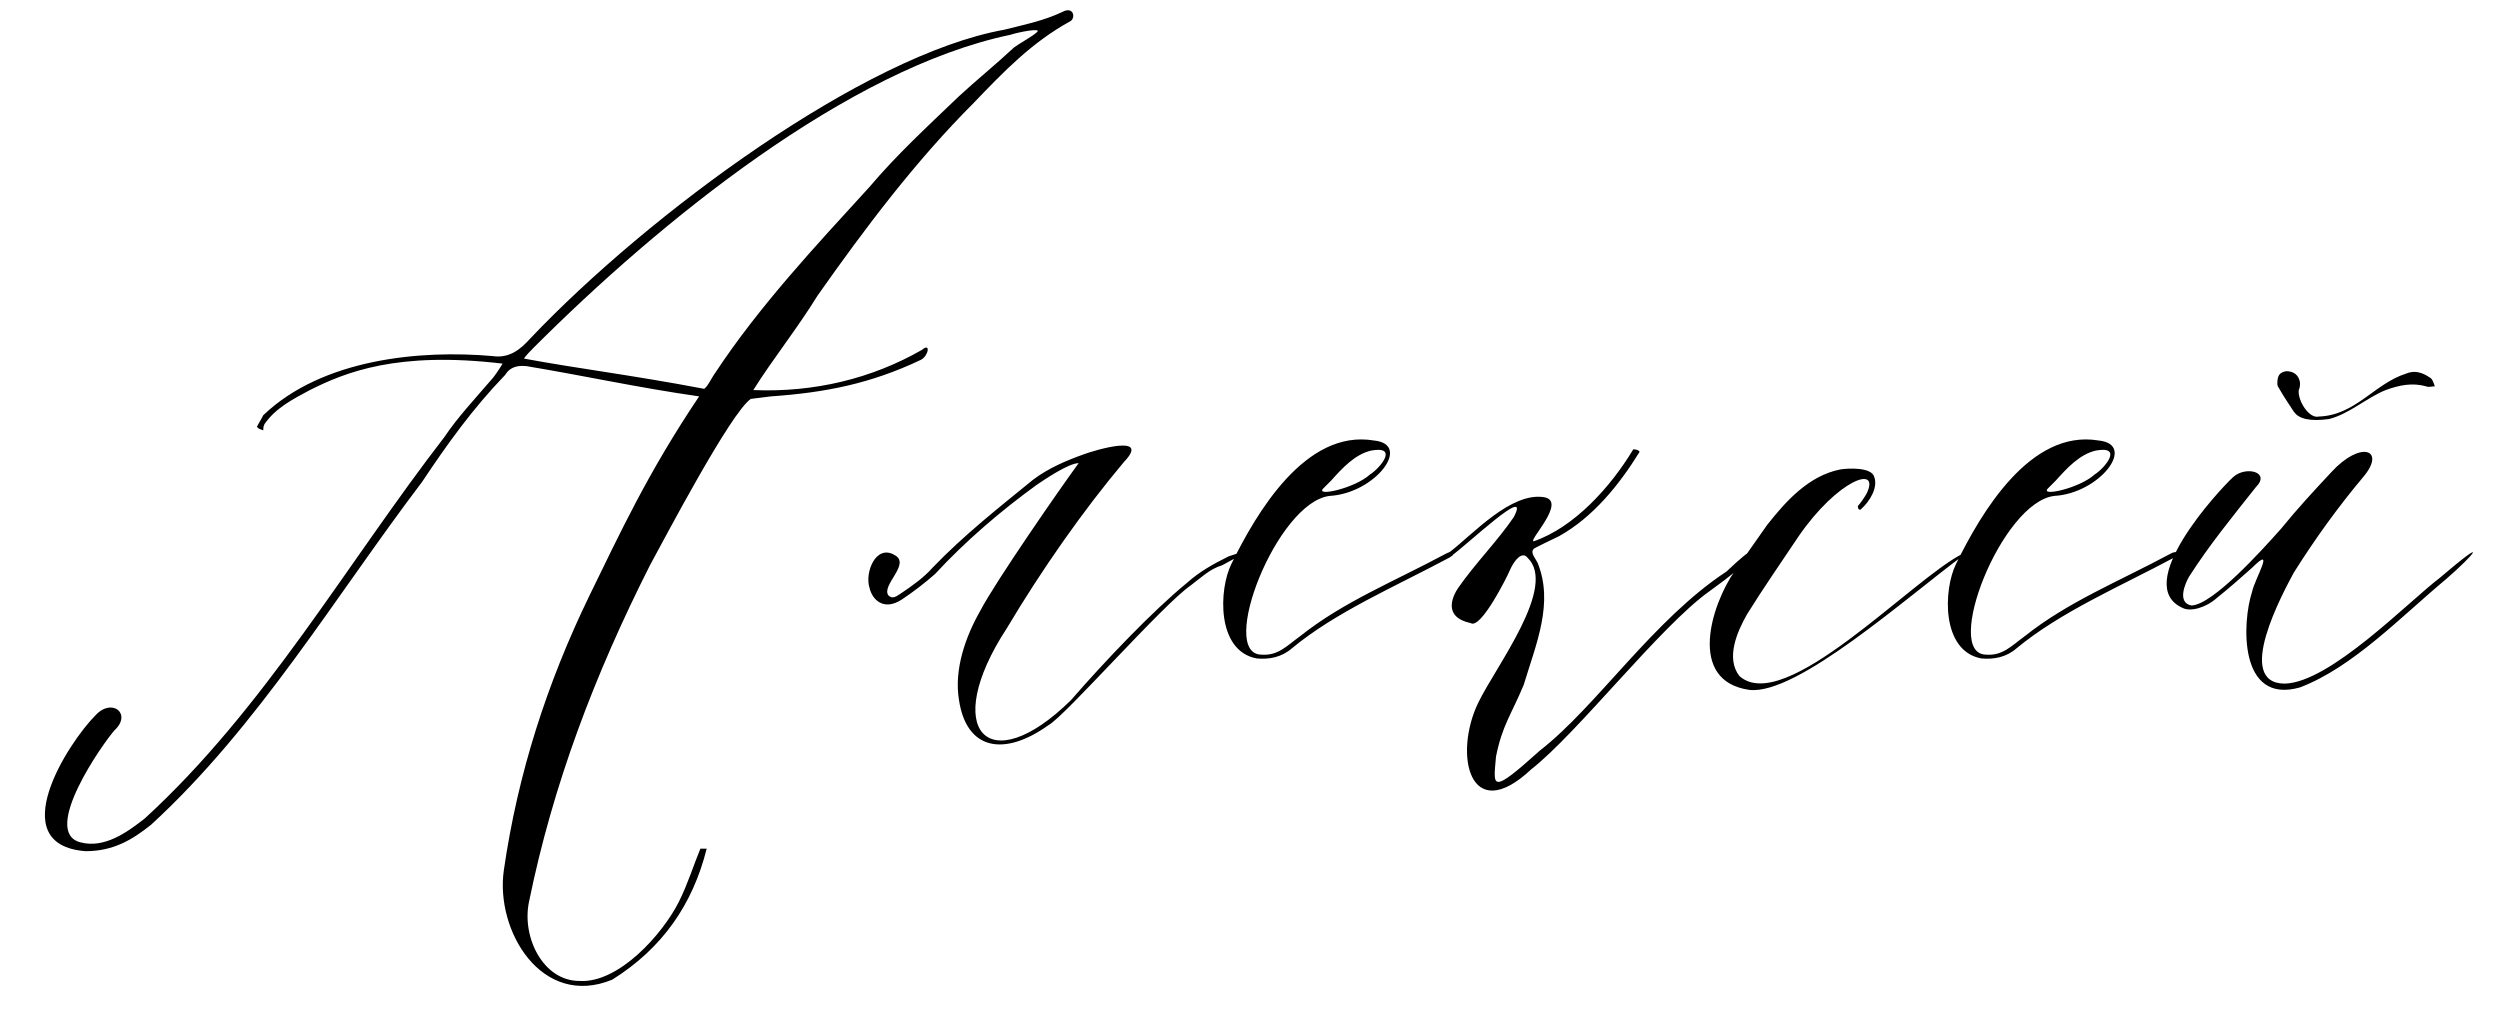 <?xml version="1.0" encoding="UTF-8"?> <svg xmlns="http://www.w3.org/2000/svg" width="254" height="103" viewBox="0 0 254 103" fill="none"><path d="M26.104 43.344C26.232 43.088 26.488 42.704 26.744 42.192C32.76 36.432 42.744 35.536 50.04 36.176C51.704 36.432 52.856 35.536 53.88 34.384C65.912 21.712 87.8 5.584 102.008 3.024C104.056 2.512 105.976 2.128 107.896 1.232C109.048 0.592 109.304 1.744 108.792 2.128C104.824 4.304 102.008 7.248 98.936 10.448C93.048 16.336 87.928 23.12 83.064 30.032C81.016 33.36 78.456 36.56 76.536 39.632C82.68 39.888 88.568 38.48 93.688 35.536C94.584 34.768 94.328 36.176 93.56 36.56C88.44 38.992 83.832 39.888 78.328 40.272L76.28 40.528C74.232 41.936 67.576 54.608 66.04 57.424C60.408 68.56 56.184 79.696 53.752 91.6C52.984 95.184 55.16 99.664 58.872 99.664C62.84 99.92 67.32 94.928 68.984 91.6C69.88 89.808 70.52 87.76 71.16 86.224C71.16 86.224 71.544 86.224 71.8 86.224C70.392 91.856 67.32 96.336 62.2 99.536C55.032 102.48 50.296 94.544 51.192 88.4C52.6 78.672 55.544 69.456 59.896 60.496C62.968 54.224 65.784 48.08 71.032 40.272C64.76 39.376 59.64 38.224 53.496 37.2C52.344 37.072 51.704 37.456 51.32 38.096C47.992 41.552 45.432 45.136 42.872 48.976C34.04 60.624 26.232 73.808 15.352 83.792C13.432 85.328 11.512 86.48 8.696 86.48C0.248 85.84 6.904 75.472 9.72 72.656C11.384 70.864 13.432 72.528 11.64 74.192C10.488 75.472 4.088 84.56 8.184 85.584C10.616 86.224 12.92 84.56 14.712 83.152C26.872 72.016 35.192 57.296 45.176 44.368C46.456 42.448 48.248 40.528 49.784 38.736C50.168 38.352 50.68 37.584 51.064 36.944C40.312 35.664 35.064 37.84 31.48 39.632C29.816 40.528 28.024 41.424 26.872 43.088C26.744 43.344 26.744 43.6 26.744 43.728C26.488 43.6 26.232 43.6 26.104 43.344ZM105.336 3.28C105.976 2.768 103.416 3.28 102.648 3.536C86.136 6.992 67.064 22.48 54.264 35.28C54.008 35.536 53.368 36.176 53.24 36.432C58.744 37.456 64.12 38.096 71.544 39.504C71.928 39.248 72.312 38.352 72.696 37.84C77.176 31.056 82.936 24.912 88.312 19.024C91.128 15.696 94.2 12.88 97.4 9.808C99.192 8.144 101.112 6.608 103.032 4.816C103.544 4.432 104.952 3.664 105.336 3.28ZM88.345 59.728C87.833 58.192 88.985 55.248 90.905 56.4C92.569 57.296 89.497 59.472 90.265 60.496C90.649 60.88 91.033 60.624 91.417 60.368C92.569 59.6 93.849 58.704 94.745 57.68C97.945 54.352 101.529 51.536 104.985 48.72C106.521 47.568 108.313 46.8 110.105 46.16C111.129 45.776 117.017 43.984 114.201 46.928C110.105 51.792 105.881 57.808 102.297 63.824C95.513 74.192 100.377 79.44 108.825 71.12C112.153 67.28 117.145 62.032 120.601 59.216C121.881 58.064 123.289 57.296 124.825 56.528C128.153 55.376 125.337 56.784 124.185 57.424C122.905 57.808 122.009 58.704 120.985 59.472C118.169 61.392 108.185 72.784 106.521 73.68C102.041 76.88 98.201 76.24 97.433 71.12C96.921 68.048 98.073 64.72 99.609 62.032C101.145 59.088 107.801 49.488 109.593 47.056C108.569 47.056 106.137 48.72 105.369 49.232C101.657 51.92 98.073 54.992 95.001 58.32C93.977 59.216 92.825 60.112 91.673 60.88C89.753 62.16 88.601 60.88 88.345 59.728ZM139.574 44.752C143.542 45.136 139.702 50.128 135.094 50.384C129.718 51.024 123.702 66.512 128.182 66.512C129.846 66.64 130.742 65.616 132.15 64.592C136.502 61.136 141.622 59.088 146.87 56.272C147.51 55.888 148.15 56.144 147.254 56.656C141.75 59.6 135.734 62.16 131.254 65.872C130.23 66.768 128.95 67.024 127.67 66.896C123.574 66.128 123.83 59.856 125.11 57.296C127.67 52.048 132.662 43.6 139.574 44.752ZM139.318 45.776C137.654 46.16 136.374 47.568 135.222 48.848L134.454 49.616C133.558 50.512 137.654 49.616 139.19 48.208C140.214 47.568 142.134 45.264 139.318 45.776ZM176.696 57.68C175.8 58.576 174.648 59.344 173.624 60.112C168.632 63.696 160.312 74.448 155.576 78.16C149.304 84.048 147.64 76.624 150.2 71.376C151.992 67.664 158.264 59.6 155.192 56.656C154.68 56.016 153.912 56.784 153.4 57.936C153.144 58.576 150.456 63.952 149.432 63.312C146.488 62.672 147.64 60.496 148.152 59.728C149.944 57.168 152.12 54.992 153.784 52.56C155.704 48.976 148.92 55.504 147.384 56.528C145.72 57.552 145.976 56.784 147.384 56.016C149.688 54.224 153.528 50 156.856 50.512C159.288 50.896 155.192 54.992 155.832 54.992C159.928 53.584 163.64 49.488 165.944 45.648C165.944 45.648 166.456 45.648 166.584 45.904C164.536 49.232 161.848 52.56 158.392 54.48C157.88 54.736 155.96 55.632 155.832 55.76C155.448 56.144 155.96 56.656 156.216 57.168C157.88 61.264 156.088 65.36 154.808 69.584C153.528 72.656 152.632 73.68 151.992 76.88C151.736 79.952 151.352 80.848 156.472 76.24C162.232 71.76 167.992 62.928 175.416 58.064C178.232 55.376 179.256 54.992 176.696 57.68ZM176.217 58.064L179.545 53.328C181.465 50.896 183.769 48.336 186.969 47.696C187.737 47.568 190.169 47.44 190.425 48.464C190.809 49.488 190.041 50.896 189.017 51.792C188.761 51.792 188.761 51.536 188.761 51.408C189.017 51.152 189.529 50.384 189.657 50.128C191.065 47.184 186.713 48.72 182.745 54.48C180.953 57.168 179.161 59.728 177.497 62.416C176.473 64.208 175.321 66.896 176.729 68.688C181.337 72.784 194.265 58.832 199.385 56.272C199.385 56.272 199.513 56.272 199.513 56.4C193.625 60.752 182.617 70.608 177.753 70.096C171.353 69.2 173.913 61.392 176.217 58.064ZM213.199 44.752C217.167 45.136 213.327 50.128 208.719 50.384C203.343 51.024 197.327 66.512 201.807 66.512C203.471 66.64 204.367 65.616 205.775 64.592C210.127 61.136 215.247 59.088 220.495 56.272C221.135 55.888 221.775 56.144 220.879 56.656C215.375 59.6 209.359 62.16 204.879 65.872C203.855 66.768 202.575 67.024 201.295 66.896C197.199 66.128 197.455 59.856 198.735 57.296C201.295 52.048 206.287 43.6 213.199 44.752ZM212.943 45.776C211.279 46.16 209.999 47.568 208.847 48.848L208.079 49.616C207.183 50.512 211.279 49.616 212.815 48.208C213.839 47.568 215.759 45.264 212.943 45.776ZM231.377 38.992C231.377 38.096 231.633 37.84 232.273 37.712C233.041 37.712 233.553 38.096 233.681 38.864C233.681 39.12 233.681 39.376 233.553 39.632C233.425 40.656 234.577 42.576 235.601 42.32C239.313 42.192 241.233 38.992 244.433 37.968C245.329 37.584 246.097 37.84 246.865 38.352C247.121 38.48 247.249 38.864 247.377 39.248C247.121 39.248 246.737 39.376 246.481 39.248C245.073 38.864 243.793 39.12 242.385 39.632C240.465 40.4 238.673 42.064 236.625 42.576C234.705 42.832 233.553 42.576 233.041 41.808C232.529 41.04 232.017 40.272 231.505 39.376C231.377 39.248 231.377 38.992 231.377 38.992ZM226.897 48.464C228.177 47.312 230.737 47.952 229.201 49.488C226.769 52.56 224.465 55.376 222.417 58.576C222.033 59.216 221.137 61.264 222.673 61.52C224.849 61.392 229.713 56.016 231.761 53.712C233.425 51.664 235.089 49.872 236.881 47.952C239.825 44.752 242.385 45.648 240.209 48.336C237.521 51.536 235.217 54.736 233.041 58.192C232.017 60.112 226.897 69.456 232.145 69.456C236.753 69.328 244.689 61.136 247.889 58.704C253.137 54.224 251.345 56.4 248.529 58.832C243.921 62.672 239.057 67.792 233.681 69.84C227.409 71.632 227.793 63.184 228.817 60.112C229.073 58.832 231.249 55.248 228.817 57.68C227.665 58.704 226.513 59.728 225.233 60.752C224.081 61.776 222.545 62.16 221.777 61.776C216.529 59.472 225.361 49.872 226.897 48.464Z" fill="black"></path></svg> 